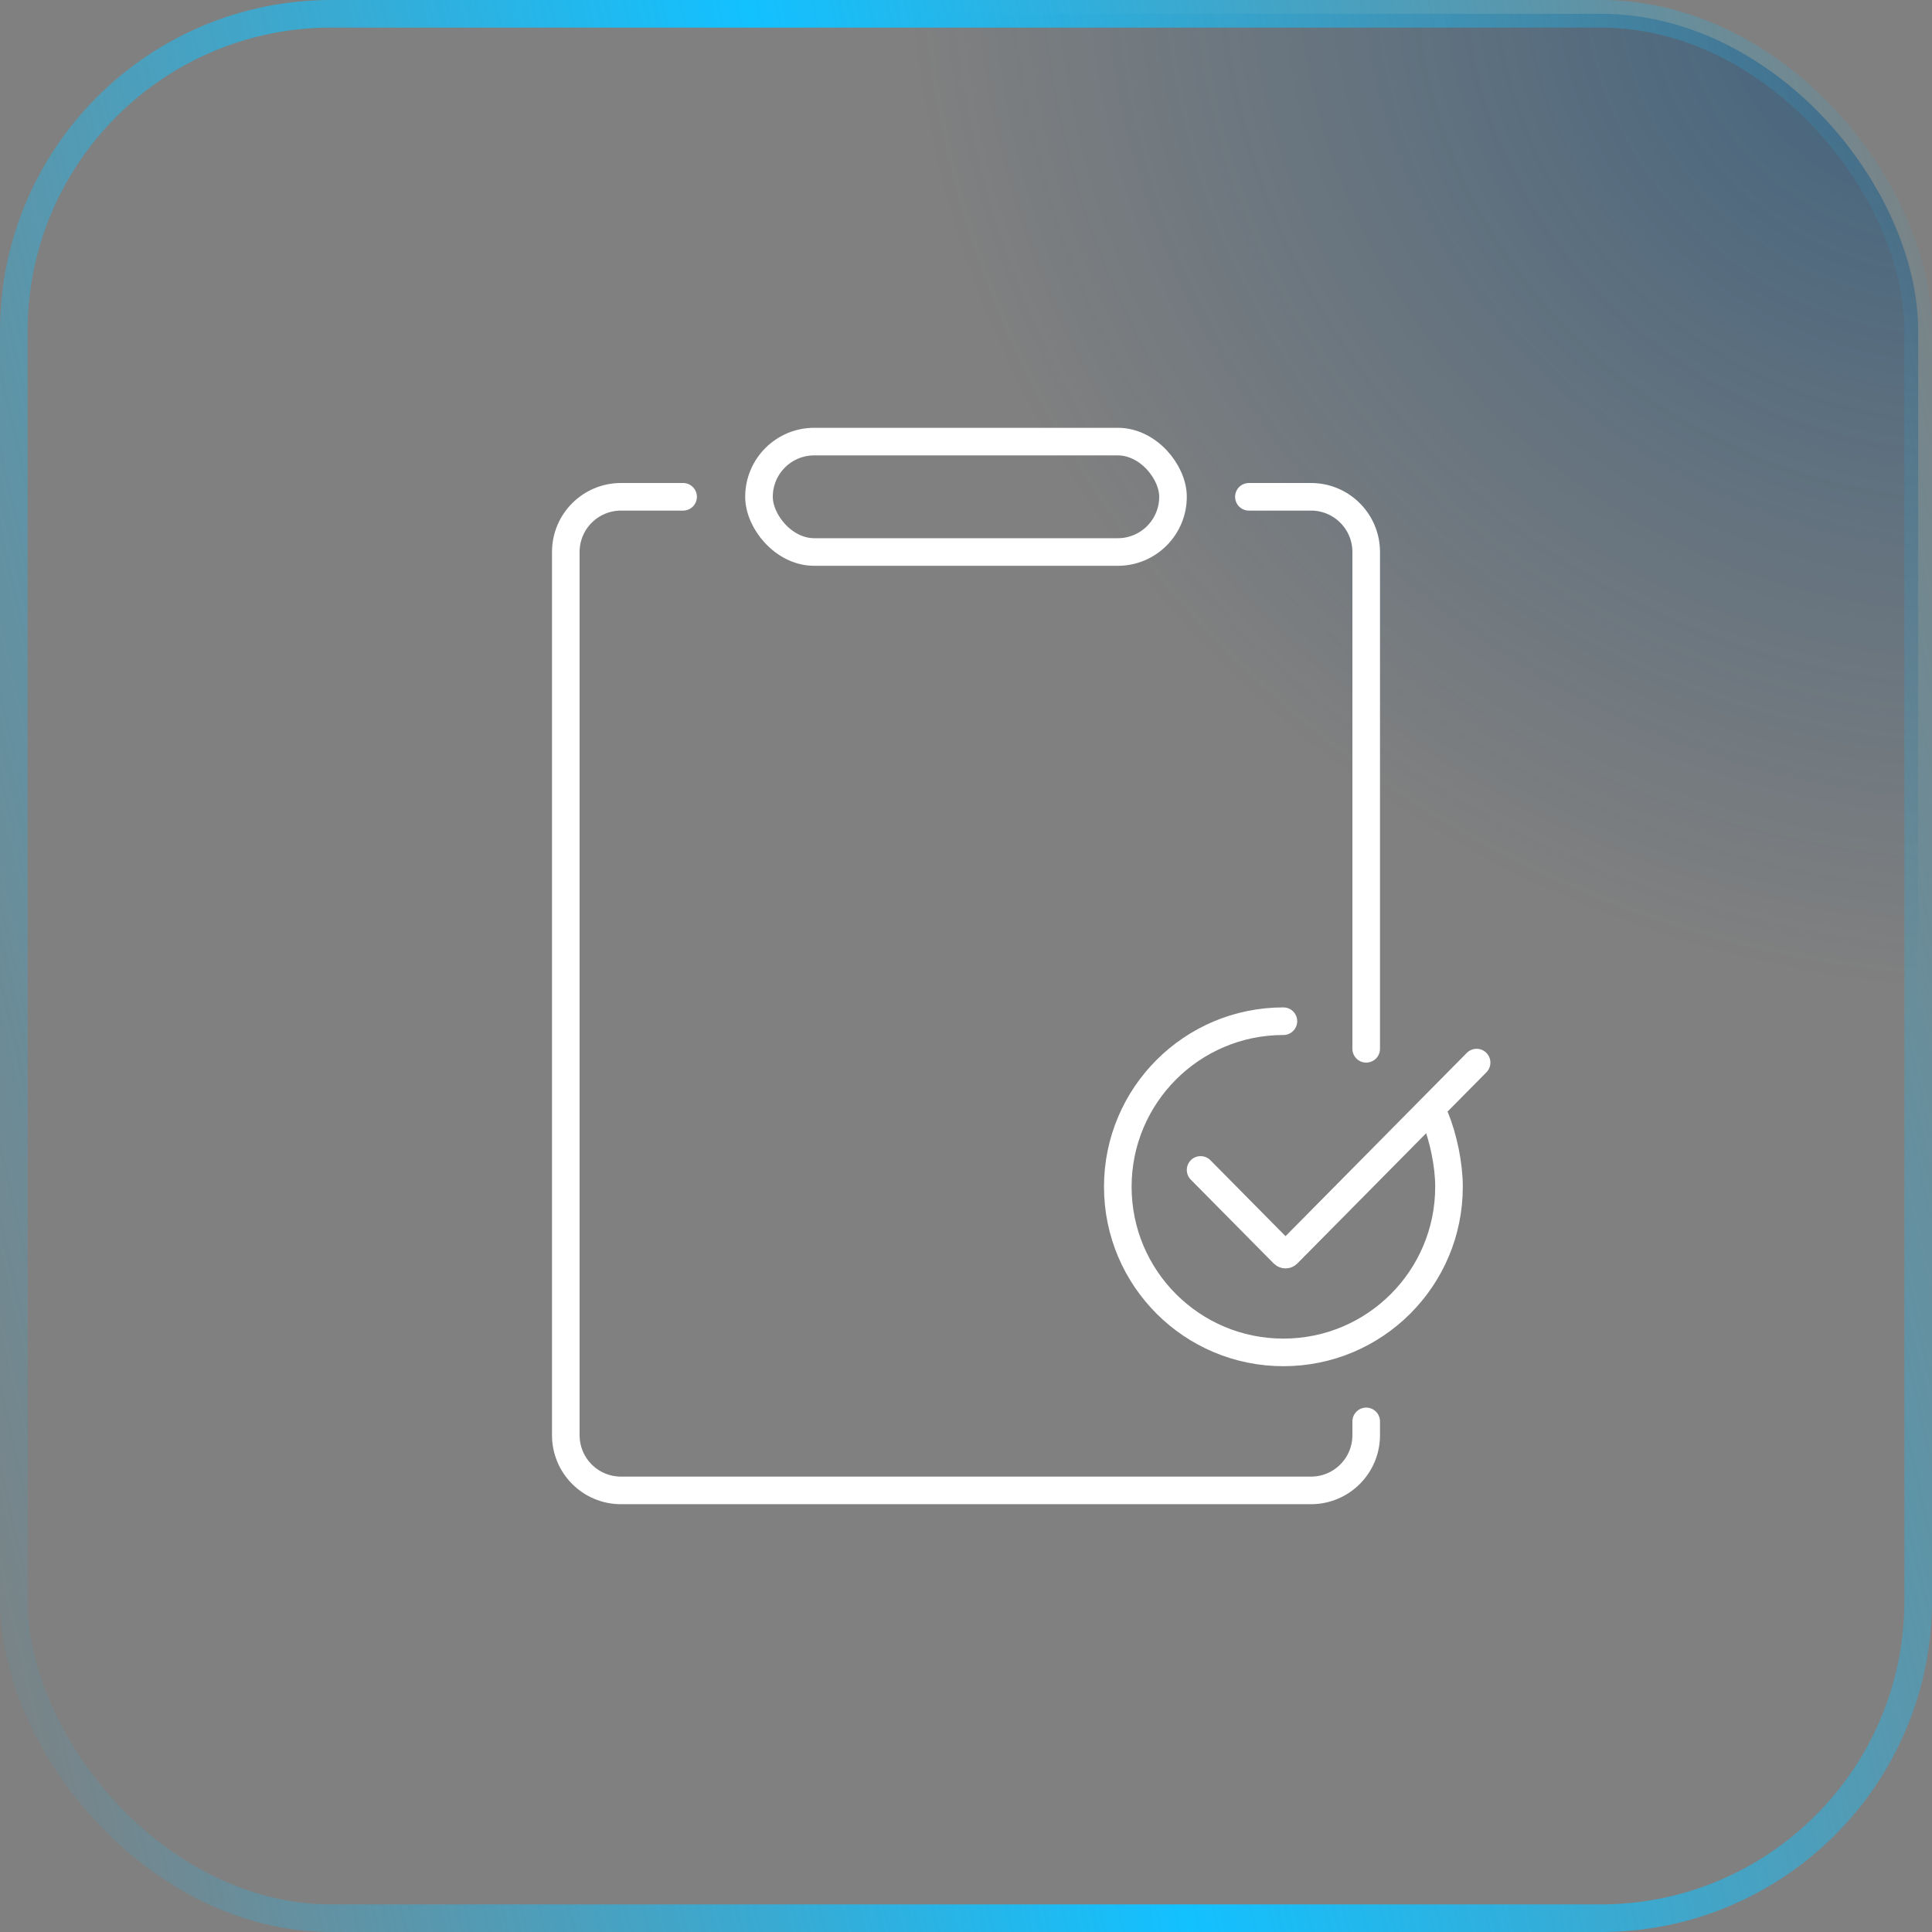 <svg width="70" height="70" viewBox="0 0 70 70" fill="none" xmlns="http://www.w3.org/2000/svg">
<rect x="0" y="0" width="70" height="70" fill="#808080" stroke="none"/>
<rect x="0.5" y="0.5" width="69" height="69" rx="11.5" fill="url(#paint0_radial_952_7736)" fill-opacity="0.5"/>
<rect x="0.5" y="0.5" width="69" height="69" rx="11.5" stroke="url(#paint1_linear_952_7736)"/>
<path d="M46.5 37C43.186 37 40.5 39.686 40.5 43C40.5 46.314 43.186 49 46.5 49C49.814 49 52.5 46.314 52.5 43C52.5 42.191 52.29 41.204 52 40.5" stroke="white" stroke-linecap="round"/>
<path d="M53.5 38.5L46.648 45.428C46.609 45.468 46.545 45.468 46.506 45.428L43.5 42.389" stroke="white" stroke-linecap="round"/>
<path d="M45.25 18H47.5C48.605 18 49.5 18.895 49.5 20V38M24.75 18H22.5C21.395 18 20.5 18.895 20.5 20V52C20.5 53.105 21.395 54 22.5 54H47.5C48.605 54 49.5 53.105 49.5 52V51.5" stroke="white" stroke-linecap="round"/>
<rect x="27.5" y="16" width="15" height="4" rx="2" stroke="white" stroke-linecap="round"/>
<defs>
<radialGradient id="paint0_radial_952_7736" cx="0" cy="0" r="1" gradientUnits="userSpaceOnUse" gradientTransform="translate(70 -1.7768e-06) rotate(119.608) scale(35.133 38.292)">
<stop stop-color="#00447B"/>
<stop offset="1" stop-color="#00447B" stop-opacity="0"/>
</radialGradient>
<linearGradient id="paint1_linear_952_7736" x1="70.076" y1="-0.249" x2="-11.811" y2="18.583" gradientUnits="userSpaceOnUse">
<stop stop-color="#12C1FF" stop-opacity="0"/>
<stop offset="0.5" stop-color="#12C1FF"/>
<stop offset="1" stop-color="#12C1FF" stop-opacity="0"/>
</linearGradient>
</defs>
</svg>

